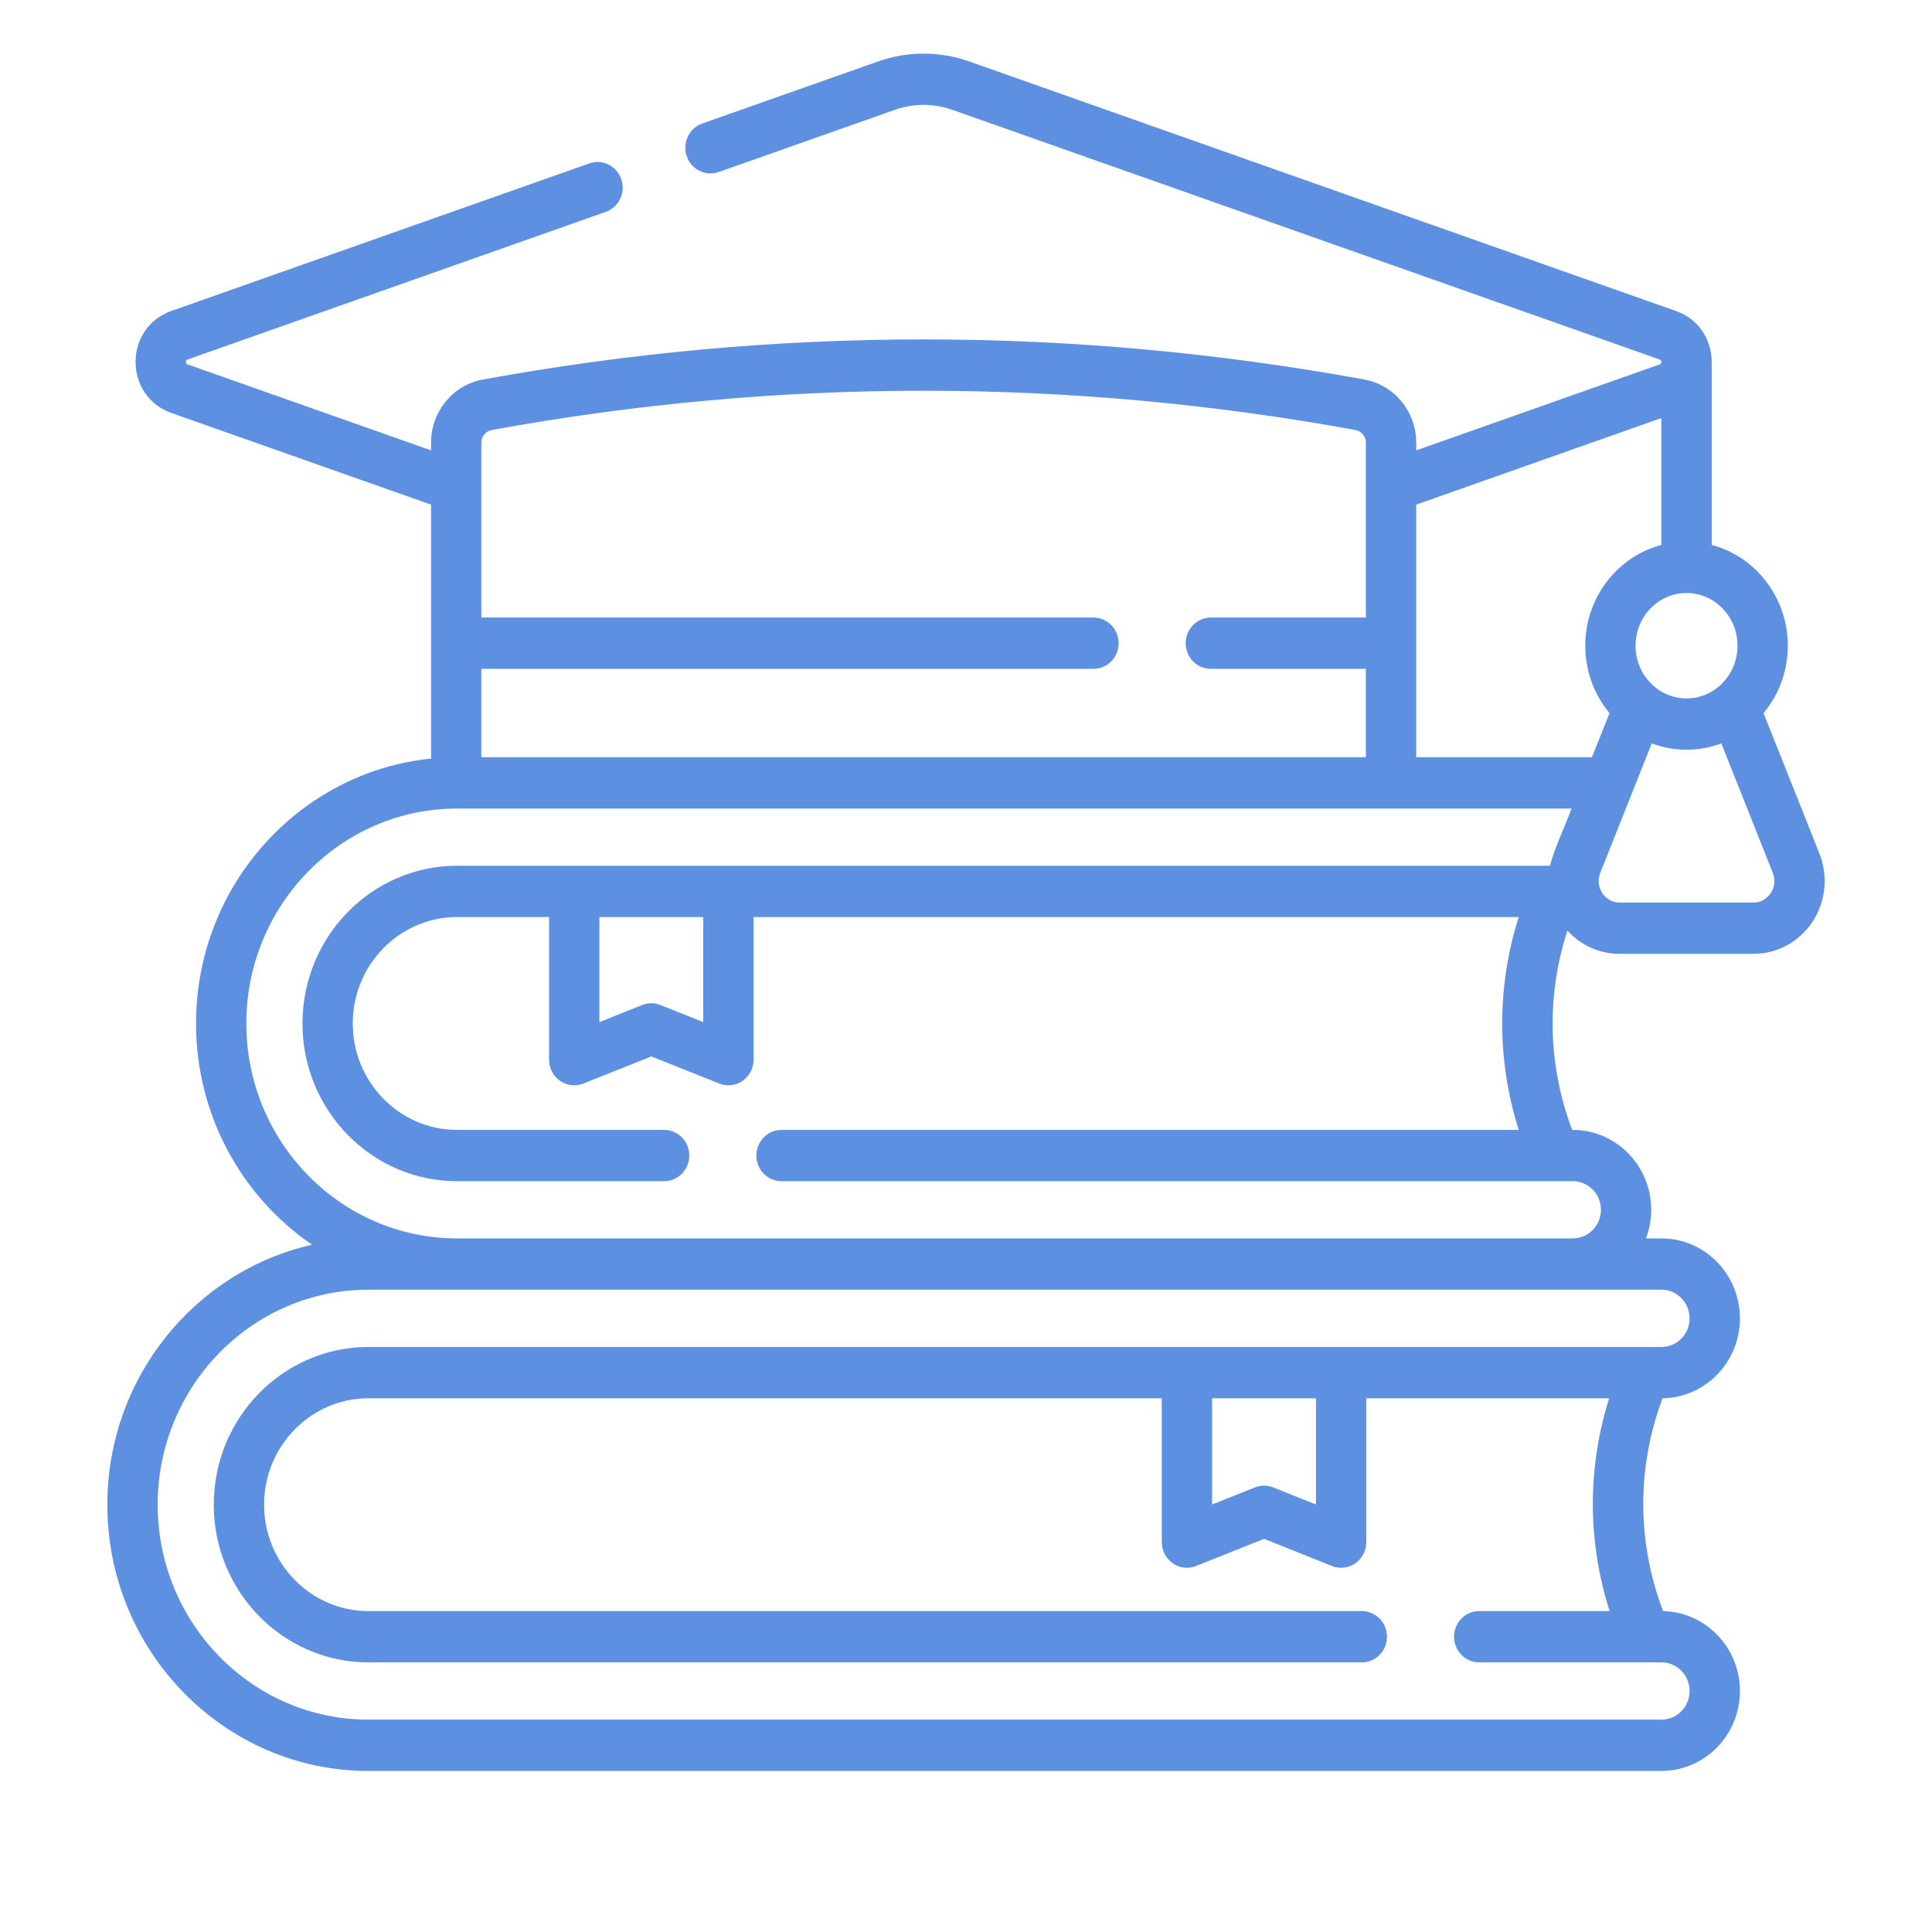 <svg width="36" height="36" viewBox="0 0 36 36" fill="none" xmlns="http://www.w3.org/2000/svg">
<path d="M33.902 15.904L32.861 13.288C33.143 12.949 33.313 12.511 33.313 12.032C33.313 11.129 32.709 10.369 31.895 10.154C31.895 10.028 31.895 6.878 31.895 6.745C31.895 6.31 31.635 5.938 31.232 5.796L18.053 1.143C17.51 0.951 16.911 0.951 16.367 1.143L13.086 2.301C12.841 2.388 12.712 2.66 12.796 2.91C12.881 3.159 13.148 3.291 13.393 3.205L16.674 2.047C17.02 1.924 17.401 1.924 17.747 2.047L30.926 6.699C30.94 6.704 30.957 6.71 30.957 6.745C30.957 6.779 30.94 6.785 30.926 6.79L26.389 8.392V8.248C26.389 7.669 25.983 7.175 25.424 7.072C19.974 6.075 14.447 6.075 8.997 7.072C8.438 7.175 8.032 7.669 8.032 8.248V8.392L3.495 6.79C3.481 6.785 3.464 6.779 3.464 6.745C3.464 6.71 3.481 6.704 3.495 6.699L11.287 3.948C11.532 3.862 11.662 3.59 11.577 3.34C11.492 3.091 11.226 2.958 10.981 3.045L3.188 5.796C2.786 5.938 2.526 6.31 2.526 6.745C2.526 7.179 2.786 7.551 3.188 7.693L8.032 9.403V14.135C5.577 14.384 3.653 16.503 3.653 19.071C3.653 20.788 4.512 22.303 5.815 23.194C3.636 23.685 2 25.67 2 28.038C2 30.773 4.182 32.999 6.865 32.999H30.96C31.766 32.999 32.421 32.331 32.421 31.51C32.421 30.699 31.782 30.037 30.99 30.021C30.5 28.738 30.497 27.34 30.979 26.055C31.776 26.044 32.421 25.381 32.421 24.566C32.421 23.744 31.766 23.076 30.96 23.076H30.671C30.733 22.911 30.768 22.731 30.768 22.543C30.768 21.722 30.113 21.054 29.308 21.054H29.295C28.841 19.853 28.811 18.554 29.207 17.34C29.455 17.614 29.804 17.773 30.174 17.773H32.677C33.117 17.773 33.526 17.55 33.772 17.177C34.021 16.801 34.069 16.325 33.902 15.904ZM32.376 12.032C32.376 12.573 31.95 13.014 31.426 13.014C30.902 13.014 30.476 12.573 30.476 12.032C30.476 11.49 30.902 11.05 31.426 11.05C31.95 11.05 32.376 11.49 32.376 12.032ZM30.957 7.79V10.154C30.143 10.369 29.539 11.129 29.539 12.032C29.539 12.511 29.709 12.949 29.991 13.288L29.664 14.11H26.389V9.403L30.957 7.79ZM9.162 8.013C14.502 7.037 19.918 7.037 25.259 8.013C25.37 8.034 25.451 8.133 25.451 8.248V11.507H22.563C22.304 11.507 22.094 11.721 22.094 11.985C22.094 12.249 22.304 12.463 22.563 12.463H25.451V14.11H8.969V12.463H20.375C20.634 12.463 20.844 12.249 20.844 11.985C20.844 11.721 20.634 11.507 20.375 11.507H8.969V8.248C8.969 8.133 9.05 8.034 9.162 8.013ZM31.483 24.566C31.483 24.86 31.249 25.099 30.96 25.099H6.865C5.276 25.099 3.983 26.417 3.983 28.038C3.983 29.658 5.276 30.976 6.865 30.976H25.375C25.634 30.976 25.844 30.762 25.844 30.498C25.844 30.234 25.634 30.02 25.375 30.02H6.865C5.793 30.02 4.921 29.131 4.921 28.038C4.921 26.944 5.793 26.055 6.865 26.055H21.648V28.735C21.648 28.893 21.725 29.041 21.853 29.13C21.981 29.219 22.144 29.238 22.288 29.18L23.554 28.674L24.819 29.18C24.875 29.202 24.933 29.213 24.99 29.213C25.083 29.213 25.175 29.185 25.255 29.13C25.383 29.041 25.459 28.893 25.459 28.735V26.055H29.984C29.576 27.35 29.579 28.726 29.993 30.02H27.563C27.304 30.02 27.094 30.234 27.094 30.498C27.094 30.762 27.304 30.976 27.563 30.976H30.96C31.249 30.976 31.483 31.216 31.483 31.51C31.483 31.804 31.249 32.043 30.96 32.043H6.865C4.699 32.043 2.938 30.246 2.938 28.038C2.938 25.829 4.699 24.032 6.865 24.032H30.96C31.249 24.032 31.483 24.272 31.483 24.566ZM22.586 26.055H24.521V28.034L23.725 27.716C23.615 27.672 23.493 27.672 23.383 27.716L22.586 28.034V26.055ZM14.563 22.01H29.308C29.596 22.01 29.831 22.249 29.831 22.543C29.831 22.837 29.596 23.076 29.308 23.076H8.517C6.352 23.076 4.59 21.28 4.59 19.071C4.59 16.863 6.352 15.066 8.517 15.066H29.283C29.168 15.383 28.954 15.832 28.882 16.132H8.517C6.929 16.132 5.636 17.451 5.636 19.071C5.636 20.692 6.929 22.01 8.517 22.01H12.375C12.634 22.01 12.844 21.796 12.844 21.532C12.844 21.268 12.634 21.054 12.375 21.054H8.517C7.445 21.054 6.573 20.164 6.573 19.071C6.573 17.978 7.445 17.088 8.517 17.088H10.231V19.745C10.231 19.903 10.308 20.051 10.436 20.14C10.564 20.229 10.727 20.248 10.871 20.19L12.137 19.685L13.402 20.19C13.457 20.212 13.515 20.223 13.573 20.223C13.666 20.223 13.758 20.195 13.837 20.14C13.965 20.051 14.042 19.903 14.042 19.745V17.088H28.299C27.889 18.383 27.889 19.759 28.299 21.054H14.563C14.304 21.054 14.094 21.268 14.094 21.532C14.094 21.796 14.304 22.01 14.563 22.01ZM11.169 17.088H13.104V19.045L12.307 18.727C12.198 18.683 12.076 18.683 11.966 18.727L11.169 19.045V17.088ZM32.994 16.643C32.96 16.695 32.86 16.817 32.677 16.817H30.174C29.992 16.817 29.892 16.695 29.857 16.643C29.782 16.529 29.768 16.391 29.819 16.263L30.778 13.852C30.98 13.928 31.198 13.97 31.426 13.97C31.654 13.97 31.872 13.928 32.074 13.852L33.033 16.263C33.084 16.391 33.07 16.529 32.994 16.643Z" fill="#5E90E2"/>
</svg>
